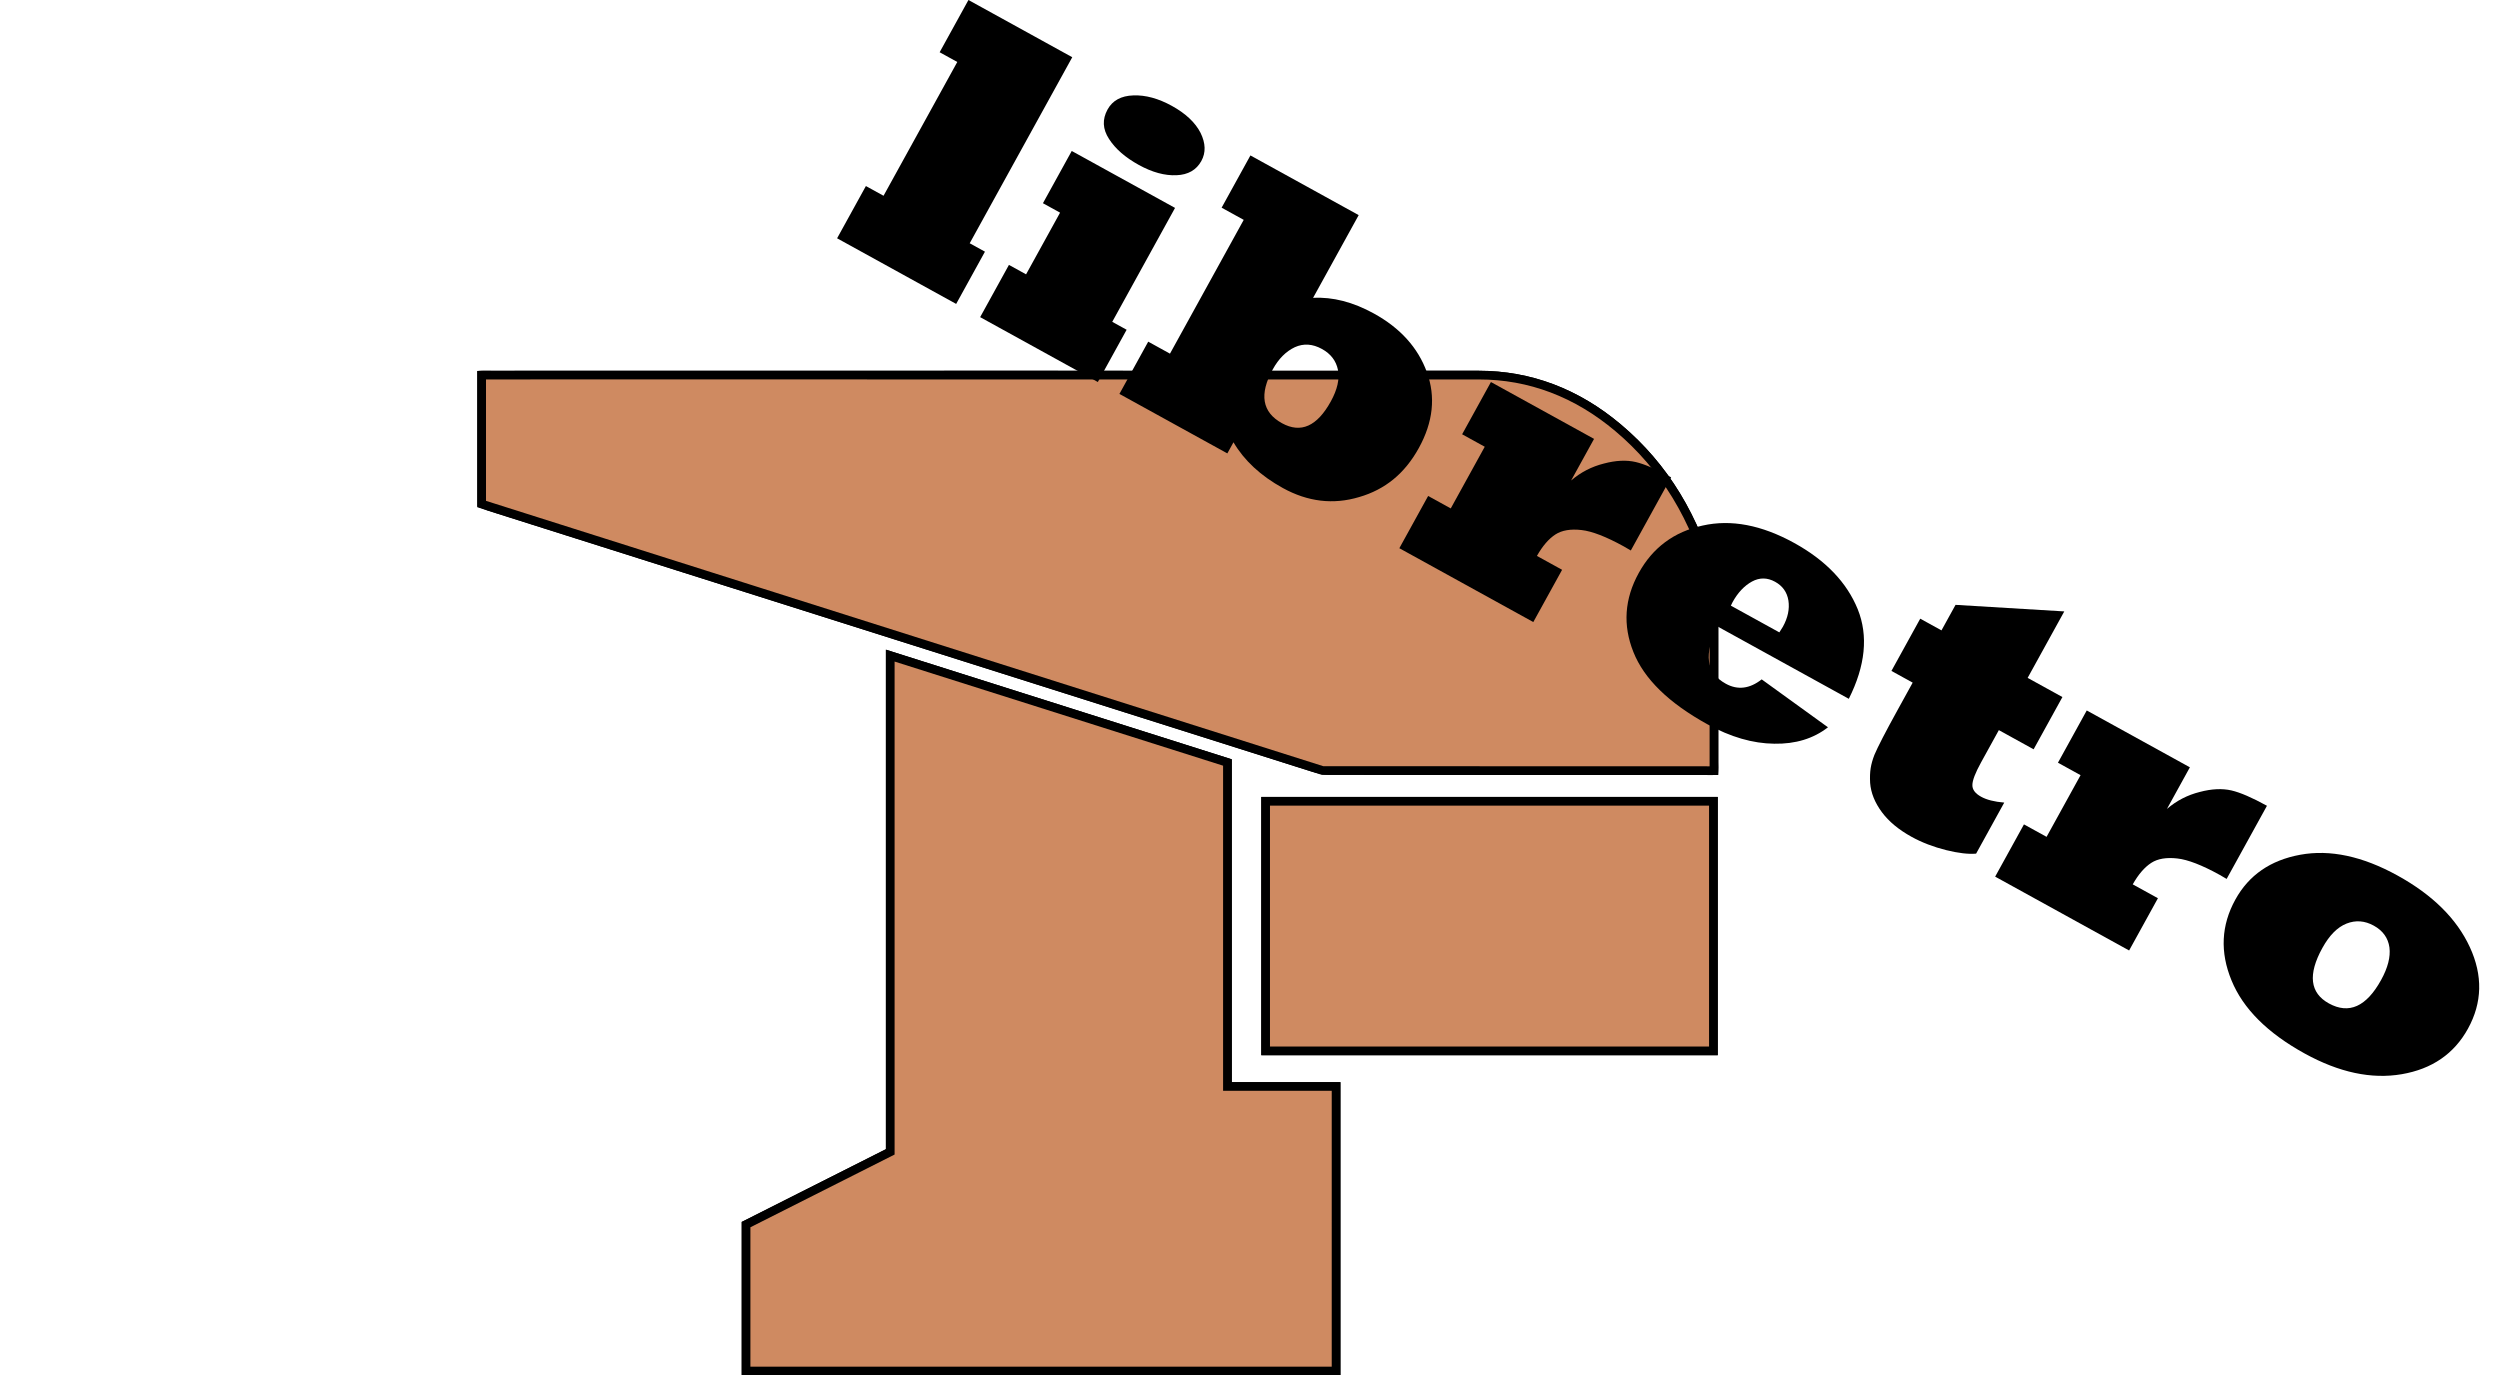 <?xml version="1.0" encoding="utf-8"?>
<!-- Generator: Adobe Illustrator 17.0.0, SVG Export Plug-In . SVG Version: 6.00 Build 0)  -->
<!DOCTYPE svg PUBLIC "-//W3C//DTD SVG 1.1//EN" "http://www.w3.org/Graphics/SVG/1.1/DTD/svg11.dtd">
<svg version="1.1" id="Ebene_1" xmlns="http://www.w3.org/2000/svg" xmlns:xlink="http://www.w3.org/1999/xlink" x="0px" y="0px"
	 width="1142px" height="628.266px" viewBox="-218.035 -169.337 1142 628.266"
	 enable-background="new -218.035 -169.337 1142 628.266" xml:space="preserve">
<g>
	<g>
		<path fill="#CF8A61" d="M564.898,182.695c0.103-1.35,0-2.745,0-3.875c0.015-25.821,0.018-51.642-0.007-77.463
			c-0.001-1.341-0.074-2.729-0.417-4.015c-7.45-27.979-20.942-52.36-43.296-71.218c-18.353-15.481-39.435-24.117-63.727-24.113
			C393.43,2.022,329.409,2.015,265.387,2.015c-86.168,0-172.335-0.001-258.502,0.01c-1.591,0-3.182-0.08-4.898,0
			c0,19.744,0,39.258,0,58.69c1.204,0.469,2.251,0.942,3.338,1.29c7.92,2.53,15.849,5.035,23.776,7.545
			c79.821,25.273,159.644,50.542,239.464,75.823c37.698,11.939,75.383,23.919,113.091,35.826c2.366,0.747,4.884,1.441,7.333,1.444
			c57.348,0.081,114.696,0.064,172.045,0.052C562.162,182.695,563.549,182.799,564.898,182.695z M342.657,178.973
			c-51.406-16.294-102.396-32.456-154.027-48.82c0,76.025,0,151.292,0,226.685c-22.218,11.208-44.116,22.253-65.864,33.224
			c0,22.504,0,44.586,0,66.882c89.945,0,179.608,0,269.52,0c0-43.316,0-86.366,0-129.985c-16.6,0-32.95,0-49.629,0
			C342.657,277.395,342.657,228.4,342.657,178.973z M360.105,196.69c0,38.089,0,75.92,0,114.012c68.267,0,136.274,0,204.543,0
			c0-38.089,0-75.92,0-114.012C496.381,196.69,428.375,196.69,360.105,196.69z"/>
		<path d="M394.272,458.929H120.779v-70.091l65.865-33.224V127.439l157.999,50.079V324.97h49.629V458.929z M124.751,454.956h265.548
			V328.943h-49.628V180.427l-150.056-47.562V358.06l-65.864,33.224L124.751,454.956L124.751,454.956z M566.633,312.688H358.12
			V194.705h208.514v117.983H566.633z M362.091,308.716h200.57V198.677h-200.57V308.716z M563.55,184.728
			c-0.484,0-0.96-0.013-1.417-0.025c-0.383-0.01-0.75-0.021-1.092-0.021l-8.07,0.002c-19.899,0.004-39.796,0.008-59.696,0.008
			c-41.668,0-73.831-0.019-104.289-0.062c-2.703-0.004-5.407-0.741-7.929-1.537c-24.306-7.675-48.603-15.38-72.898-23.086
			c-13.398-4.249-26.795-8.498-40.194-12.741c-56.305-17.833-112.612-35.66-168.919-53.487L24.81,70.275
			c-6.698-2.121-13.396-4.241-20.09-6.378c-0.807-0.258-1.556-0.564-2.349-0.887c-0.357-0.146-0.723-0.295-1.106-0.444L0,62.073
			V0.128L1.894,0.04c1.19-0.055,2.322-0.038,3.433-0.019C5.845,0.03,6.358,0.038,6.871,0.038
			c72.686-0.009,145.355-0.009,218.027-0.009l151.407,0.002c27.049,0,54.099-0.001,81.146-0.006c23.806,0,45.671,8.27,65.007,24.581
			c21.438,18.085,35.81,41.71,43.935,72.226c0.428,1.604,0.483,3.261,0.484,4.524c0.023,25.822,0.021,51.644,0.007,77.466
			c0,0.342,0.011,0.711,0.021,1.097c0.023,0.894,0.051,1.906-0.026,2.927l-0.129,1.699l-1.699,0.131
			C564.551,184.714,564.046,184.728,563.55,184.728z M561.034,180.709c0.384,0,0.787,0.011,1.208,0.022
			c0.231,0.006,0.469,0.013,0.71,0.018c-0.005-0.243-0.012-0.484-0.018-0.724c-0.012-0.423-0.022-0.828-0.022-1.205
			c0.015-25.821,0.018-51.641-0.007-77.461c-0.001-1.023-0.041-2.346-0.35-3.506c-7.909-29.702-21.862-52.668-42.658-70.211
			c-18.6-15.69-39.604-23.646-62.429-23.646C430.404,4,403.354,4.002,376.305,4.002L224.898,4C152.226,4,79.556,4,6.884,4.01
			C6.335,4.01,5.8,4.001,5.26,3.992C4.835,3.985,4.407,3.979,3.972,3.976v55.396c0.682,0.278,1.329,0.54,1.958,0.741
			c6.688,2.136,13.384,4.256,20.079,6.375l74.236,23.504c56.307,17.827,112.614,35.654,168.919,53.487
			c13.399,4.244,26.797,8.493,40.194,12.742c24.295,7.705,48.59,15.41,72.895,23.084c2.219,0.701,4.57,1.35,6.738,1.353
			c30.456,0.043,62.617,0.062,104.283,0.062c19.9,0,39.797-0.004,59.695-0.008L561.034,180.709z"/>
	</g>
	<g>
		<path fill="#CF8A61" d="M564.898,182.695l-178.77-0.052L1.986,60.904c0,0,0-39.136,0-58.88c1.717-0.08,177.233-0.01,263.401-0.01
			c64.021,0,128.043,0.007,192.064-0.003c24.292-0.004,45.374,8.632,63.727,24.113c22.354,18.858,35.846,43.239,43.296,71.218
			c0.343,1.286,0.416,2.673,0.417,4.015C564.916,127.179,564.898,182.695,564.898,182.695z"/>
		<path d="M566.883,184.682l-181.062-0.052l-0.293-0.093L0,62.358V0.128L1.894,0.04C2.297,0.022,9.253,0,59.878,0
			c30.269,0,68.808,0.007,106.595,0.015c36.342,0.007,71.988,0.014,98.914,0.014l110.918,0.002c27.053,0,54.095-0.001,81.146-0.006
			c23.806,0,45.671,8.27,65.007,24.581c21.438,18.085,35.81,41.711,43.935,72.226c0.427,1.604,0.483,3.26,0.484,4.524
			c0.023,25.822,0.007,81.34,0.007,81.34L566.883,184.682z M386.436,180.658l176.477,0.051c0.003-10.128,0.014-56.434-0.008-79.35
			c-0.001-1.023-0.041-2.346-0.35-3.506c-7.909-29.702-21.862-52.668-42.658-70.211c-18.6-15.69-39.604-23.646-62.429-23.646
			C430.4,4,403.358,4.002,376.305,4.002L265.387,4c-26.926,0-62.573-0.007-98.915-0.014C128.685,3.979,90.146,3.972,59.878,3.972
			c-12.41,0-47.302,0-55.906,0.025V59.45L386.436,180.658z"/>
	</g>
	<g>
		<path fill="#CF8A61" d="M342.657,178.973c0,49.428,0,98.422,0,147.984c16.679,0,33.029,0,49.629,0c0,43.619,0,86.669,0,129.985
			c-89.912,0-179.575,0-269.52,0c0-22.296,0-44.378,0-66.882c21.748-10.971,43.646-22.016,65.864-33.224
			c0-75.393,0-150.66,0-226.685C240.261,146.517,291.25,162.678,342.657,178.973z"/>
		<path d="M394.272,458.929H120.779v-70.091l65.865-33.224V127.439l157.999,50.079V324.97h49.629V458.929z M124.751,454.956h265.548
			V328.943h-49.628V180.427l-150.056-47.562V358.06l-65.864,33.224L124.751,454.956L124.751,454.956z"/>
	</g>
	<g>
		<path fill="#CF8A61" d="M360.105,196.69c68.27,0,136.276,0,204.543,0c0,38.092,0,75.923,0,114.012c-68.269,0-136.276,0-204.543,0
			C360.105,272.61,360.105,234.779,360.105,196.69z"/>
		<path d="M566.633,312.688H358.12V194.705h208.514v117.983H566.633z M362.091,308.716h200.57V198.677h-200.57V308.716z"/>
	</g>
</g>
<g>
	<path d="M218.739-30.506l-54.387-29.979l13.157-23.868l8.06,4.442l33.688-61.115l-8.06-4.443l13.156-23.867l47.422,26.141
		l-46.845,84.982l6.965,3.84L218.739-30.506z"/>
	<path d="M283.455,5.167l-53.76-29.635l13.157-23.867l7.825,4.313l15.529-28.172l-7.825-4.313l13.156-23.867l47.188,26.011
		l-28.685,52.038l6.572,3.624L283.455,5.167z M287.894-119.314c2.271-4.121,6.21-6.27,11.816-6.444
		c5.553-0.204,11.408,1.392,17.564,4.785c6.312,3.479,10.68,7.587,13.104,12.323c2.34,4.76,2.463,9.045,0.363,12.853
		c-2.271,4.122-6.053,6.29-11.339,6.503c-5.37,0.238-11.104-1.325-17.209-4.69c-6.209-3.423-10.755-7.391-13.64-11.905
		C285.64-110.353,285.421-114.827,287.894-119.314z"/>
	<path d="M342.615,37.777l-49.3-27.175l13.157-23.869l9.938,5.479l33.688-61.116l-10.095-5.564l13.156-23.866l49.457,27.262
		l-20.835,37.796c8.979-0.493,18.241,1.892,27.788,7.154c12.052,6.644,20.117,15.579,24.199,26.808
		c4.081,11.229,2.858,22.765-3.669,34.606c-3.222,5.844-7.093,10.614-11.613,14.312c-4.521,3.697-9.736,6.402-15.643,8.11
		c-11.821,3.551-23.444,2.179-34.868-4.119c-10.122-5.579-17.641-12.547-22.557-20.903L342.615,37.777z M363.395-0.661
		c-6.298,11.426-4.907,19.639,4.17,24.643c8.608,4.745,16.046,1.432,22.315-9.941c2.99-5.426,4.076-10.234,3.259-14.427
		c-0.848-4.14-3.279-7.318-7.296-9.532c-4.278-2.358-8.414-2.631-12.405-0.817C369.388-8.821,366.041-5.46,363.395-0.661z"/>
	<path d="M482.377,114.817l-61.194-33.731l13.157-23.868l10.329,5.693l15.528-28.171l-10.329-5.694l13.156-23.867l47.108,25.968
		L499.65,50.163c4.391-3.771,9.387-6.356,14.99-7.758c5.416-1.436,10.238-1.668,14.466-0.699c4.04,0.936,9.452,3.272,16.235,7.012
		l-18.419,33.414c-0.859-0.541-1.94-1.171-3.243-1.89c-8.035-4.429-14.454-6.912-19.258-7.452c-4.99-0.573-8.963,0.094-11.919,2.001
		c-3.066,1.983-5.891,5.256-8.472,9.817l11.503,6.341L482.377,114.817z"/>
	<path d="M586.708,141.004l30.276,21.892c-3.332,2.587-7.041,4.504-11.131,5.752c-4.09,1.25-8.558,1.83-13.406,1.742
		c-9.809-0.102-19.981-3.057-30.52-8.865c-17.686-9.748-28.961-20.759-33.827-33.033c-4.896-12.221-4.079-24.252,2.449-36.095
		c6.384-11.582,16.112-18.804,29.186-21.664c12.968-2.918,26.911-0.267,41.833,7.958c14.346,7.908,24.019,18.002,29.019,30.28
		c4.871,12.141,3.51,25.777-4.083,40.91l-59.785-32.956c-6.631,12.398-5.434,21.085,3.592,26.061
		C575.736,145.975,581.202,145.315,586.708,141.004z M572.623,107.323l22.146,12.207c0.967-1.508,1.507-2.365,1.622-2.574
		c2.271-4.121,3.112-8.113,2.521-11.977c-0.619-3.811-2.65-6.666-6.094-8.563c-3.549-1.956-7.066-1.989-10.555-0.104
		c-3.518,1.939-6.469,5.073-8.855,9.402C573.091,106.29,572.83,106.825,572.623,107.323z"/>
	<path d="M697.508,197.284l-12.854,23.319c-3.506,0.312-8.043-0.216-13.614-1.587c-5.86-1.462-11.138-3.486-15.833-6.074
		c-5.896-3.25-10.424-7.004-13.585-11.264c-3.239-4.369-5.031-8.827-5.382-13.373c-0.137-2.593-0.054-4.842,0.25-6.75
		c0.303-1.907,0.871-3.924,1.703-6.051c1.532-3.644,5.017-10.396,10.452-20.256l7.031-12.756l-9.704-5.35l13.156-23.867l9.704,5.35
		l6.427-11.66l49.671,2.994l-16.736,30.362l15.886,8.757l-13.156,23.867l-15.886-8.757l-8.109,14.712
		c-2.646,4.801-3.972,8.254-3.976,10.359c-0.058,2.076,1.271,3.864,3.984,5.359C689.492,196.028,693.017,196.917,697.508,197.284z"
		/>
	<path d="M754.545,264.842l-61.194-33.731l13.157-23.868l10.329,5.693l15.528-28.171l-10.329-5.694l13.156-23.867l47.109,25.968
		l-10.482,19.017c4.39-3.77,9.387-6.355,14.989-7.757c5.416-1.437,10.238-1.669,14.465-0.7c4.042,0.937,9.454,3.273,16.236,7.012
		l-18.419,33.414c-0.859-0.541-1.94-1.171-3.243-1.889c-8.035-4.43-14.454-6.913-19.258-7.452c-4.989-0.573-8.963,0.093-11.919,2
		c-3.065,1.983-5.891,5.257-8.472,9.818l11.503,6.341L754.545,264.842z"/>
	<path d="M803.071,241.596c6.153-11.164,16.04-17.994,29.657-20.485c13.618-2.493,28.408,0.661,44.373,9.46
		c16.068,8.857,27.094,19.766,33.079,32.723c5.985,12.959,5.7,25.385-0.856,37.279c-6.326,11.479-16.404,18.404-30.229,20.783
		c-13.826,2.377-28.617-0.776-44.373-9.461c-17.008-9.375-28.145-20.514-33.412-33.416
		C796.012,265.628,796.6,253.335,803.071,241.596z M842.816,263.709c-6.672,12.103-5.678,20.541,2.982,25.315
		c9.182,5.061,17.137,1.487,23.866-10.721c3.077-5.582,4.341-10.529,3.796-14.844c-0.6-4.344-2.985-7.666-7.158-9.966
		c-4.122-2.272-8.268-2.585-12.439-0.94C849.69,254.2,846.007,257.918,842.816,263.709z"/>
</g>
</svg>
